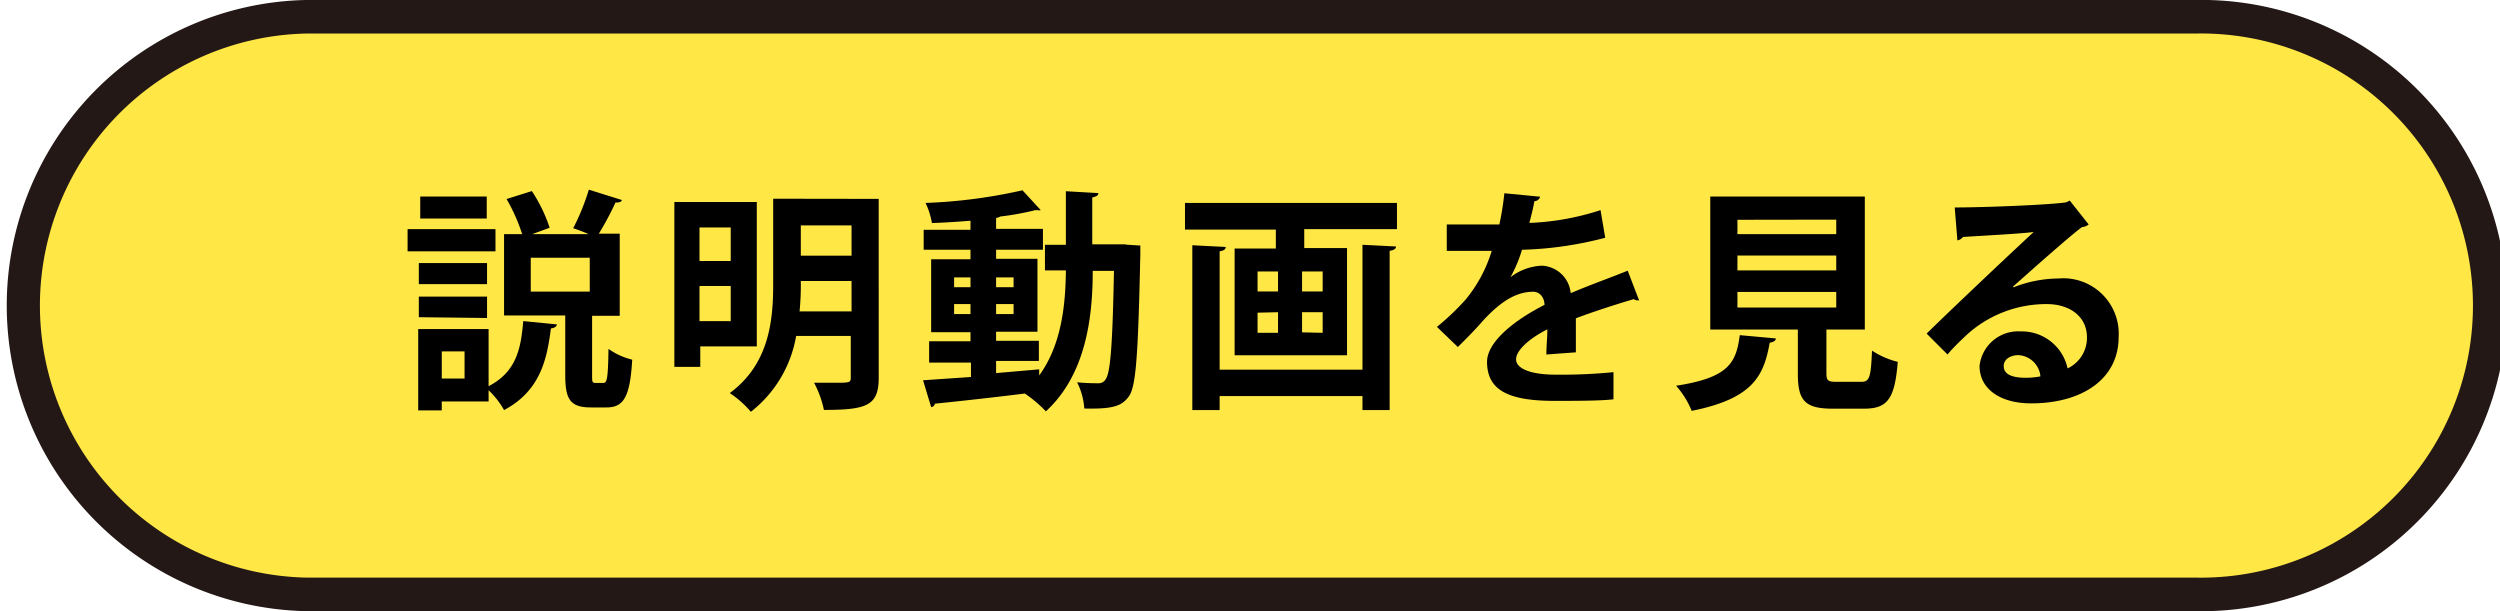 <svg xmlns="http://www.w3.org/2000/svg" viewBox="0 0 160.15 39.15"><defs><style>.cls-1{fill:#ffe746;}.cls-2{fill:#231815;}</style></defs><g id="レイヤー_2" data-name="レイヤー 2"><g id="レイヤー_2-2" data-name="レイヤー 2"><rect class="cls-1" x="1.07" y="1.07" width="158" height="37" rx="18.5"/><path class="cls-2" d="M140.57,39.15h-121A19.58,19.58,0,0,1,19.57,0h121a19.58,19.58,0,1,1,0,39.15Zm-121-37a17.43,17.43,0,0,0,0,34.85h121a17.43,17.43,0,1,0,0-34.85Z"/><path d="M31.74,14.68V16.1H26.11V14.68Zm-.44,6.4v3.66c1.8-.93,2.07-2.44,2.22-4.17l2.15.21c0,.14-.15.23-.38.26-.25,2-.69,4-3,5.23A5.32,5.32,0,0,0,31.3,25v.72h-3v.57H26.79V21.08Zm-.1-4.23V18.2H26.83V16.85Zm-4.37,3.47V19H31.2v1.37Zm4.35-7.73V14H26.92V12.59ZM29.76,24.25V22.51H28.3v1.74ZM37.93,24c0,.47,0,.53.23.53h.49c.24,0,.3-.29.33-2.18a4.39,4.39,0,0,0,1.52.69c-.14,2.42-.56,3.06-1.65,3.06h-1c-1.34,0-1.64-.54-1.64-2.08V20.21H32.29V15h1.16a11.33,11.33,0,0,0-1-2.25l1.62-.51a9.71,9.71,0,0,1,1.14,2.35L34.09,15h3.63c-.33-.14-.67-.27-1-.38a14.48,14.48,0,0,0,1-2.47l2.11.66c0,.12-.19.18-.4.16a18.77,18.77,0,0,1-1.07,2h1.34v5.26H37.93ZM34,16.51v2.17h3.78V16.51Z"/><path d="M48.48,22.19H44.86V23.5H43.2V12.94h5.28Zm-1.67-7.62h-2v2.15h2Zm-2,6h2V18.32h-2Zm11.48-7.83V24.2c0,1.77-.74,2.06-3.51,2.06a6.49,6.49,0,0,0-.63-1.74l1.2,0c1.11,0,1.15,0,1.15-.36V21.52H51a7.82,7.82,0,0,1-2.9,4.86,6.42,6.42,0,0,0-1.35-1.2c2.55-1.88,2.78-4.7,2.78-7V12.73ZM51.3,18a17.34,17.34,0,0,1-.08,1.95h3.33V18Zm3.25-3.56H51.3v1.94h3.25Z"/><path d="M72.12,15.67l.93.06c0,.13,0,.36,0,.55-.14,6.26-.26,8.43-.72,9.09s-1.07.84-2.87.8A4.43,4.43,0,0,0,69,24.49a12.6,12.6,0,0,0,1.35.06.5.5,0,0,0,.48-.26c.3-.4.44-2.16.53-6.94H70c0,2.94-.42,6.63-3,9a8.38,8.38,0,0,0-1.35-1.14l0,0c-2.16.27-4.3.5-5.76.65a.27.27,0,0,1-.24.22l-.52-1.72,3.07-.21v-.92H59.52V21.86h2.65v-.58H59.65V16.61h2.52V16h-3V14.72h3v-.58c-.84.07-1.68.12-2.47.15A4.89,4.89,0,0,0,59.29,13a33.44,33.44,0,0,0,6.21-.81l1.17,1.27a.31.31,0,0,1-.19,0,.41.41,0,0,1-.15,0,18,18,0,0,1-2.25.41.71.71,0,0,1-.27.09v.7h3V16h-3v.58h2.65v4.67H63.81v.58h2.74v1.29H63.81v.78l2.76-.24v.39c1.47-2,1.69-4.66,1.71-6.73H66.94V15.68h1.34V12.25l2.08.12c0,.15-.12.22-.39.28v3h2.15Zm-11,2.1v.63h1.05v-.63Zm0,2.35h1.05v-.64H61.12Zm3.81-2.35H63.81v.63h1.12Zm0,2.35v-.64H63.81v.64Z"/><path d="M75.91,13H89.49v1.68H83.55v1.21h2.74v6.87h-7.2V15.92h2.64V14.71H75.91ZM87.28,23.68v-8l2.15.11c0,.15-.14.24-.41.28V26.27H87.28v-.9H78.13v.9H76.38V15.71l2.14.11c0,.15-.12.24-.39.28v7.58Zm-6.72-6.29v1.28h1.31V17.39Zm0,2.64v1.29h1.31V20Zm4.17-1.36V17.39H83.41v1.28Zm0,2.65V20H83.41v1.29Z"/><path d="M105,19.24a.7.7,0,0,1-.12,0,.32.32,0,0,1-.21-.08c-1.13.33-2.61.81-3.72,1.23,0,.3,0,.65,0,1s0,.75,0,1.18l-1.89.14c0-.56.07-1.17.06-1.61-1.17.59-2,1.35-2,1.92S98,24,99.64,24a33.76,33.76,0,0,0,3.72-.16l0,1.74c-.78.09-2.07.1-3.76.1-2.9,0-4.34-.64-4.34-2.5,0-1.2,1.56-2.57,3.68-3.65,0-.43-.27-.84-.72-.84-1,0-2,.51-3.27,1.91-.36.42-.92,1-1.56,1.63l-1.34-1.29a16.15,16.15,0,0,0,1.83-1.74,9,9,0,0,0,1.68-3.13H95c-.33,0-2,0-2.32,0V14.38c.84,0,1.92,0,2.58,0h.79a18.67,18.67,0,0,0,.32-2l2.29.22a.39.39,0,0,1-.37.29c-.08.48-.2.93-.32,1.39a16.64,16.64,0,0,0,4.56-.82l.3,1.77A23.13,23.13,0,0,1,97.5,16a9,9,0,0,1-.74,1.76h0a3.53,3.53,0,0,1,2-.74,1.94,1.94,0,0,1,1.86,1.76c1.16-.5,2.57-1,3.65-1.44Z"/><path d="M113.76,21.68c0,.14-.15.24-.39.27-.38,2.07-1,3.57-5,4.37a5.58,5.58,0,0,0-1-1.61c3.42-.52,3.85-1.51,4.08-3.24ZM117,23.89c0,.49.09.57.66.57h1.57c.53,0,.62-.27.69-2a5.31,5.31,0,0,0,1.65.72c-.19,2.4-.67,3-2.17,3h-2c-1.8,0-2.23-.54-2.23-2.25V21.11h-5.61V12.59h9.9v8.52H117Zm-5.7-9.81V15h6.33v-.93Zm0,2.29v.95h6.33v-.95Zm0,2.33v1h6.33v-1Z"/><path d="M129,18.4a8,8,0,0,1,2.87-.56,3.55,3.55,0,0,1,3.85,3.75c0,2.69-2.34,4.25-5.61,4.25-1.93,0-3.3-.89-3.3-2.4a2.49,2.49,0,0,1,2.64-2.21,3,3,0,0,1,3,2.37,2.16,2.16,0,0,0,1.24-2c0-1.29-1.06-2.12-2.58-2.12a7.58,7.58,0,0,0-5,1.86c-.36.33-1,.93-1.35,1.37l-1.34-1.34c1.07-1.06,4.85-4.65,6.86-6.51-.74.11-3.33.24-4.53.32a.6.6,0,0,1-.36.22l-.17-2.11c1.92,0,6.15-.17,7.14-.33l.23-.11,1.21,1.53a.8.8,0,0,1-.43.17c-.78.57-3.2,2.73-4.43,3.82Zm.8,5.8a5,5,0,0,0,.91-.09,1.5,1.5,0,0,0-1.41-1.36c-.49,0-.94.25-.94.69C128.34,24.14,129.28,24.2,129.78,24.2Z"/></g></g></svg>